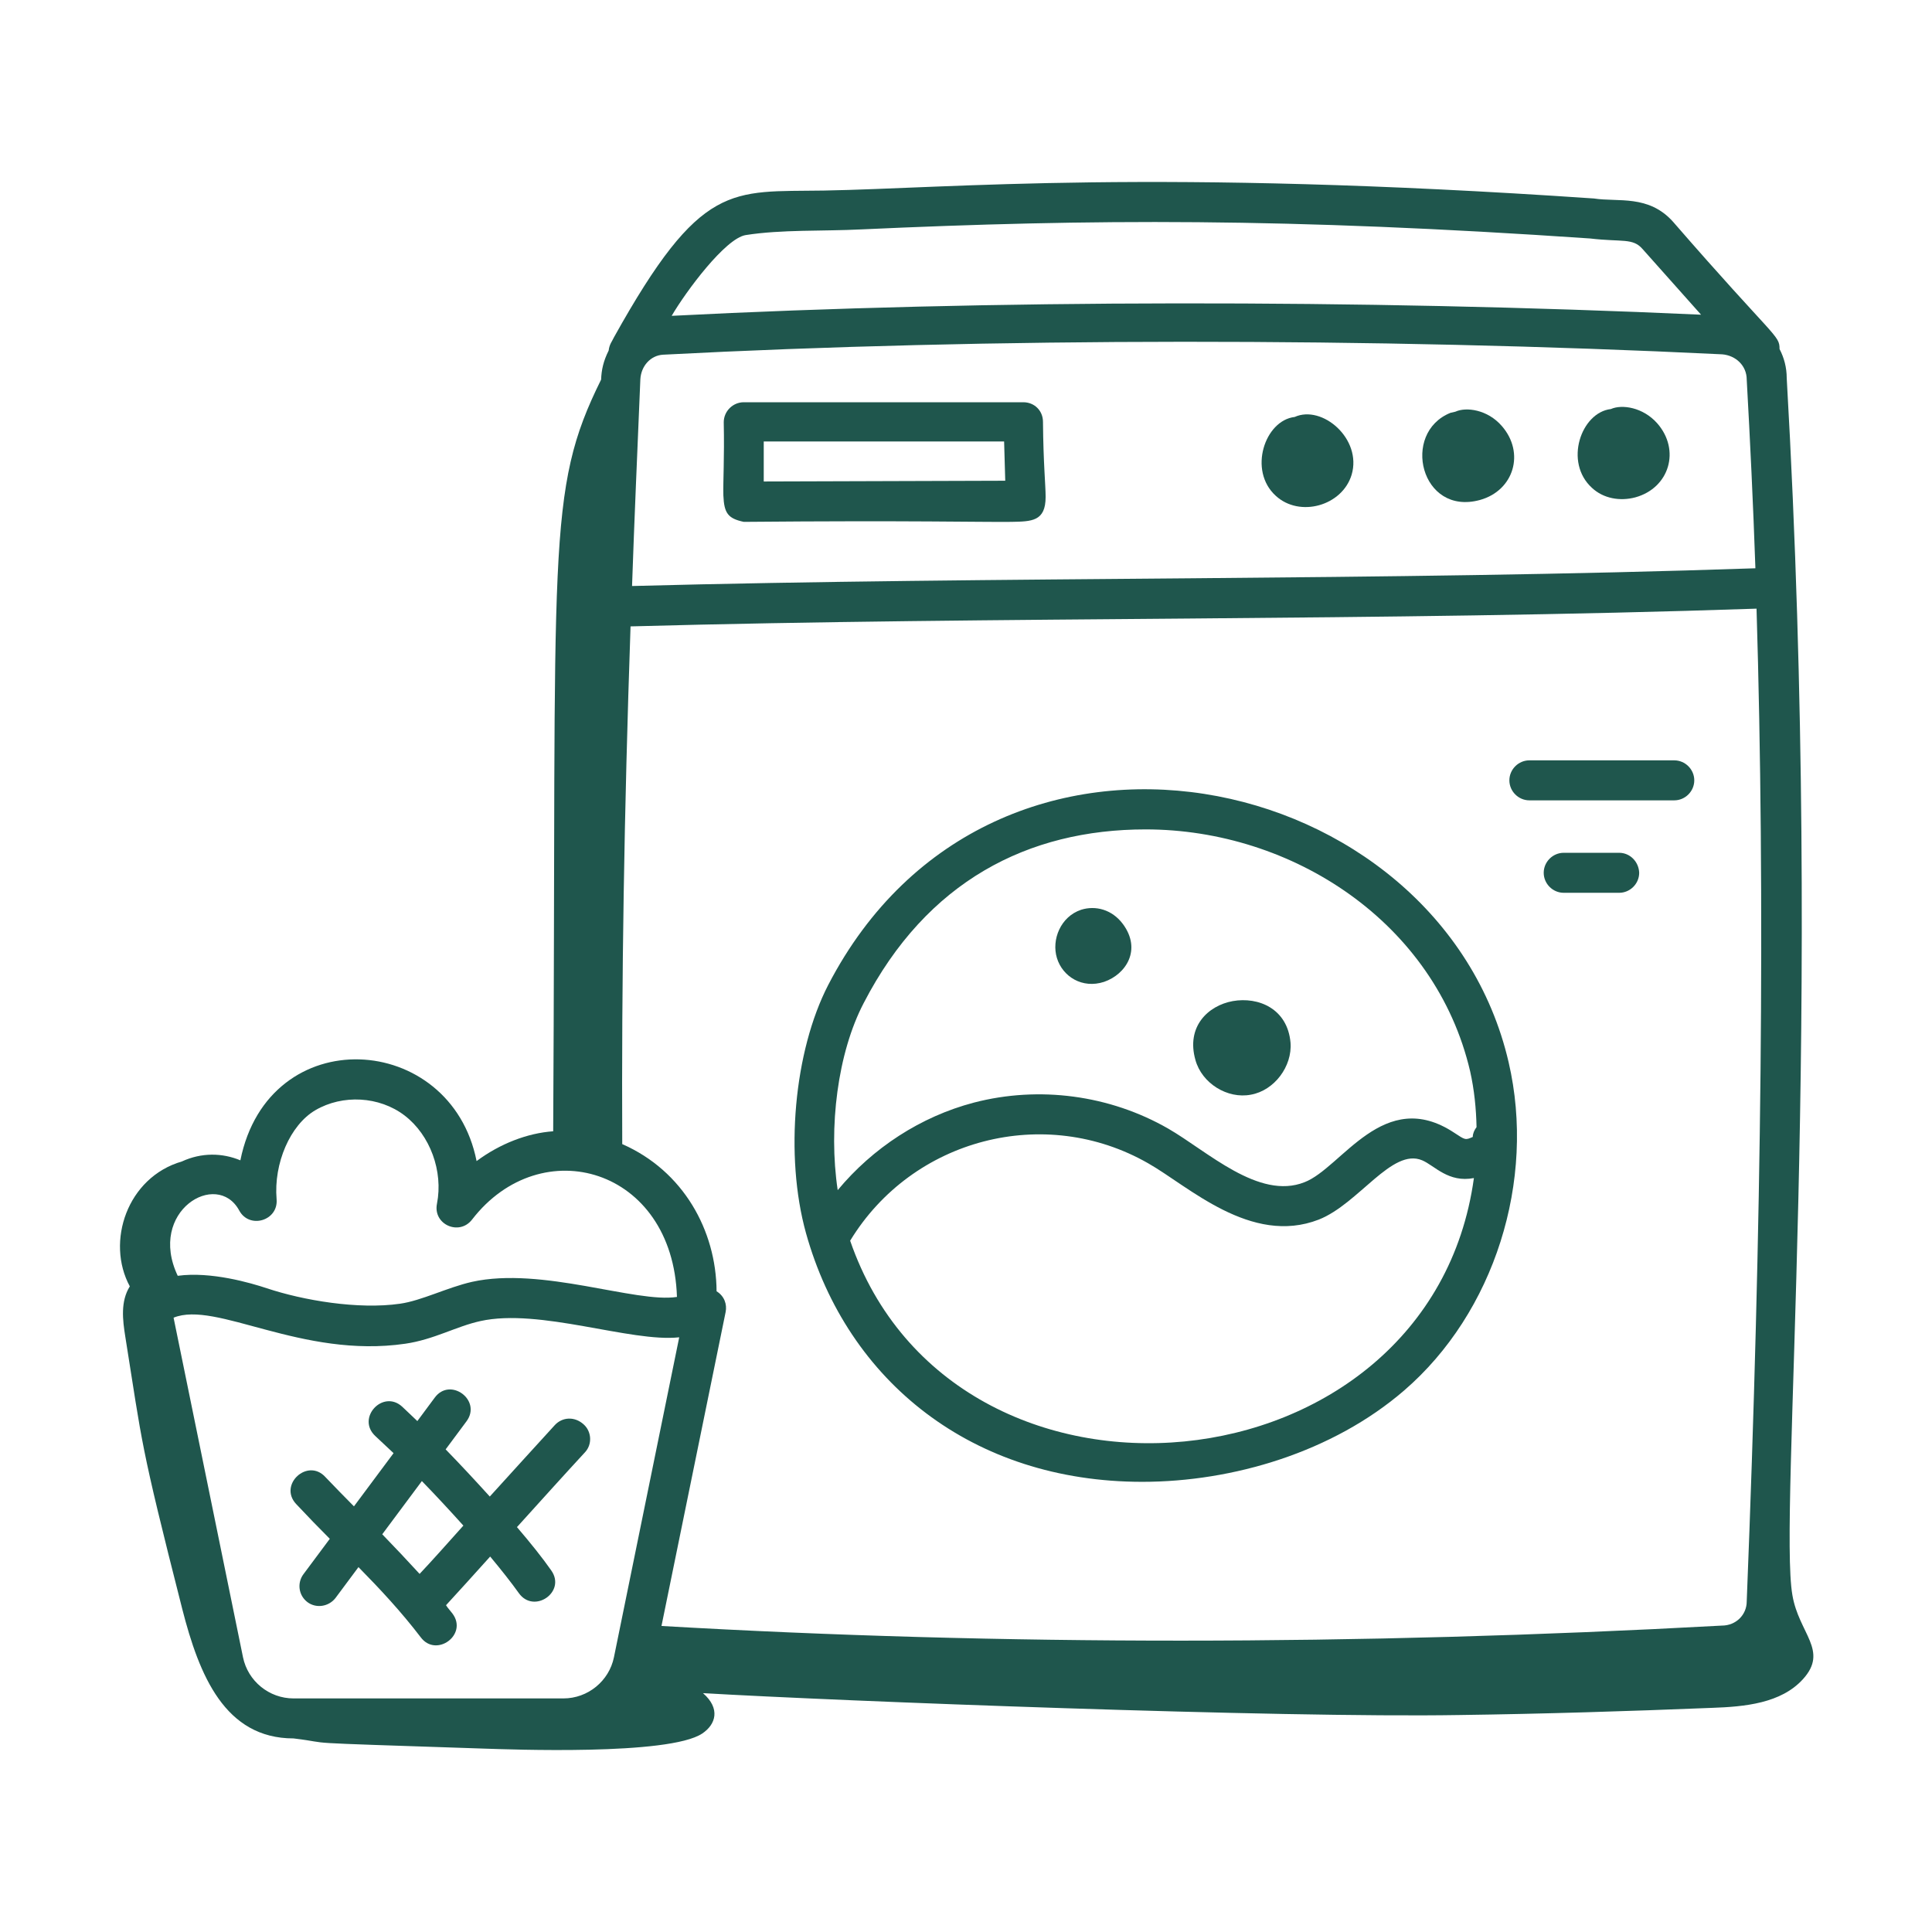 <?xml version="1.0" encoding="UTF-8"?>
<!-- Generator: Adobe Illustrator 28.0.0, SVG Export Plug-In . SVG Version: 6.00 Build 0)  -->
<svg xmlns="http://www.w3.org/2000/svg" xmlns:xlink="http://www.w3.org/1999/xlink" version="1.1" id="Layer_1" x="0px" y="0px" viewBox="0 0 512 512" style="enable-background:new 0 0 512 512;" xml:space="preserve">
<style type="text/css">
	.st0{fill:#1F564D;}
</style>
<g id="_x39_2">
	<path class="st0" d="M433.4,131.8c9-2.5,12-12.5,5.8-19.6c-3.8-4.3-9.4-5.1-12.3-3.8c-7.9,0.9-12.5,14.1-5,20.9   C424.9,132.1,429.3,132.9,433.4,131.8z"></path>
	<path class="st0" d="M392.2,132.5c9-2.5,12-12.5,5.8-19.6c-3.8-4.4-9.5-5.1-12.3-3.8c-0.4,0.1-0.9,0.2-1.3,0.3   C371.2,114.7,376.5,136.8,392.2,132.5z"></path>
	<path class="st0" d="M358.2,125.8c2.8-9.5-7.8-18.6-15.1-15.3c-7.9,0.9-12.4,14.2-5,20.9C344.4,137.2,355.7,134.1,358.2,125.8z"></path>
	<path class="st0" d="M271.2,106.6h-74.1c-2.9,0-5.3,2.4-5.3,5.3c0.2,9.6-0.2,15.6-0.1,19.4c0.2,4.7,1.2,6.1,5.4,7   c44.6-0.4,62.9,0.1,70.9,0c5.4-0.1,9.1-0.1,9.1-6.6c0-3.2-0.6-8.7-0.7-19.9C276.4,108.8,274.1,106.6,271.2,106.6z M202.4,127.6   v-10.6h63.7l0.3,10.4L202.4,127.6z"></path>
	<path class="st0" d="M302.7,392.7c24.1,0,50.5-7.9,69.4-24.2c23.9-20.6,35-55.6,27.7-87C381.6,203.1,263,177.1,219.5,261   c-9.1,17.6-11.6,45.3-5.9,65.8C224.6,366.2,257.8,392.7,302.7,392.7z M225.3,328.8C225.3,328.7,225.4,328.7,225.3,328.8   c16.5-27.1,51.6-36.2,79-20.5c10.6,6,27.2,21.9,45.2,14.9c10.6-4.2,19.4-19.1,27.4-15.7c3.3,1.4,6.9,6,13.7,4.7   C379,396.5,252.8,408.5,225.3,328.8z M228.9,265.8c16.7-32.3,43.6-46,74.7-46c38.9,0,76.8,24.7,86,64.1c1.1,4.9,1.6,9.9,1.7,14.8   c-0.6,0.8-1,1.7-1,2.6c-2,0.9-2,0.8-4.9-1.1c-18.7-12.4-29.8,9.3-39.7,13.1c-12.1,4.8-25.7-8.2-36.1-14.2   c-15.5-8.9-34.2-11.4-51.5-6.9c-14.1,3.7-26.8,12-36.1,23.2C219.5,298.7,222,279,228.9,265.8z"></path>
	<path class="st0" d="M331.5,290.1c6.2-1.1,11-7.5,10.5-13.8c-0.8-9-8.5-12.2-15.3-11c-6.6,1.2-12.4,6.8-9.9,15.6   C318.5,287.1,325.3,291.3,331.5,290.1z"></path>
	<path class="st0" d="M297.6,244.9c-2.9-3.9-7.3-5-11.1-3.8c-5.4,1.8-7.9,7.9-6.4,12.8c1.5,4.9,6.7,8.2,12.5,6.3   C298.4,258.2,302.6,251.7,297.6,244.9z"></path>
	<path class="st0" d="M405.3,212.1h38.4c2.9,0,5.3-2.4,5.3-5.3c0-2.9-2.4-5.3-5.3-5.3h-38.4c-2.9,0-5.3,2.4-5.3,5.3   C400,209.7,402.4,212.1,405.3,212.1z"></path>
	<path class="st0" d="M429.1,226h-14.7c-2.9,0-5.3,2.4-5.3,5.3c0,2.9,2.4,5.3,5.3,5.3h14.7c2.9,0,5.3-2.4,5.3-5.3   C434.3,228.4,432,226,429.1,226z"></path>
	<path class="st0" d="M147,377.7c-4.7,5.1-10.9,12-17.2,18.9c-3.9-4.3-7.8-8.5-11.7-12.5l5.5-7.4c4.2-5.6-4.3-11.9-8.4-6.3l-4.6,6.2   c-1.4-1.3-2.8-2.7-4-3.8c-5.1-4.7-12.3,3-7.1,7.8c1.5,1.4,3.1,2.9,4.8,4.5l-10.5,14.1c-2.5-2.5-5-5.1-7.6-7.8   c-4.7-5.1-12.5,2.1-7.7,7.2c3,3.2,5.9,6.2,8.9,9.2l-7,9.4c-1.7,2.3-1.3,5.6,1.1,7.4c2.3,1.7,5.6,1.2,7.4-1.1l6.1-8.2   c5.8,5.9,11.3,11.8,16.5,18.6c4.1,5.5,12.6-0.7,8.4-6.3c-0.6-0.8-1.2-1.4-1.7-2.2c3.3-3.6,7.4-8.1,11.7-12.9c3,3.6,5.6,6.9,7.6,9.7   c4,5.6,12.6-0.3,8.6-6c-2.3-3.3-5.5-7.3-9.1-11.5c6.6-7.3,13.1-14.5,18-19.8c2-2.1,1.8-5.5-0.3-7.4   C152.3,375.3,149,375.5,147,377.7z M111.2,417.1c-3.3-3.6-6.6-7.1-9.9-10.5l10.5-14.1c3.7,3.8,7.4,7.8,11,11.8   C118.5,409.1,114.6,413.5,111.2,417.1z"></path>
	<path class="st0" d="M33.2,354.2C37.8,383,37,382,48.3,426.4c4.5,17.6,11.3,34.3,29.5,34.3c12.3,1.5-3.6,0.9,50.5,2.7   c6.4,0.2,49,1.9,57.8-4c3.6-2.4,4.9-6.6,0.2-10.7c35.8,2.1,152.8,6.6,200.4,5.8c22.3-0.3,44.7-1,67-1.9c8.7-0.3,18.3-1.2,24.1-7.6   c6.9-7.6-1.1-12.1-2.8-22.3c-3.7-21.3,8.4-149.8-1.5-322.5c0-2.8-0.7-5.4-1.9-7.7c0-3.8-1.1-2.5-28.2-33.7   c-6.5-7.3-14.6-5.2-21-6.2c-117-8-170.2-2.7-204.1-2.1c-24.6,0.4-32.5-2.6-55.6,38.9c-0.5,1.1-1.2,1.8-1.4,3.5   c-1.4,2.8-1.9,5.1-2,7.7c-14.7,29.7-11.8,43.1-12.7,199.2c-6.9,0.5-14.1,3.3-20.3,7.9c-6.8-34.4-55.1-37.4-62.6-0.2   c-4.8-2-10.3-2.1-15.5,0.3c-14.5,4.2-20.2,21.3-13.8,33.1C31.9,344.9,32.5,349.8,33.2,354.2z M462.9,100.6   c0.9,16.1,1.7,32.8,2.3,50c-99.3,3.4-199.8,2.1-297.7,4.7c0.6-17.5,1.4-35.6,2.2-54.8c0.2-3.5,2.7-6.3,6-6.5   c85.9-4.5,188.2-4.6,280.7-0.1C460,94.2,462.9,96.9,462.9,100.6z M164.9,303.2c-0.2-43.6,0.5-87.7,2.2-137.2   c98.5-2.7,198.4-1.3,298.4-4.7c2.3,76,1.4,162.7-2.6,263.1c0,3.5-2.8,6.4-6.6,6.4c-96.7,5.3-191.2,5.3-281,0.1l17-83.2   c0.4-2-0.3-4.2-2.4-5.5C189.8,326.1,181.1,310.3,164.9,303.2z M162.7,439.2c-1.3,6.3-6.9,10.9-13.4,10.9H77.8   c-6.5,0-12.1-4.6-13.4-10.9L46,349.2c11.2-4.6,33.9,10.9,61.4,6.9c7.6-1.1,13.5-4.6,19.9-6c15.7-3.5,39.9,5.7,52.7,4.3L162.7,439.2   z M197.6,62.3c9.5-1.5,20.5-1,30.5-1.5c61-2.8,112.9-3.1,193.3,2.4c8.5,1,11.3-0.2,13.9,2.8l15.5,17.4c-90.2-4.1-189-4-272.8,0.3   C181.8,77.2,192.2,63.2,197.6,62.3z M73.3,317.8c-0.8-9.5,3.6-19.7,10.3-23.6c7.2-4.2,16.9-3.7,23.6,1.4   c6.8,5.2,10.3,14.8,8.6,23.4c-1.1,5.5,5.9,8.6,9.3,4.2c18.3-23.7,53.2-13.7,54.3,20.5c-10.9,1.7-35.8-8.1-54.3-4   c-6.6,1.5-13.4,5-19.1,5.8c-11.1,1.6-25.7-0.9-35.3-4.1c-4.2-1.4-14.8-4.5-23.6-3.3C39,321,57.5,309.9,63.4,320.8   C66.1,325.8,73.8,323.5,73.3,317.8z"></path>
</g>
</svg>
